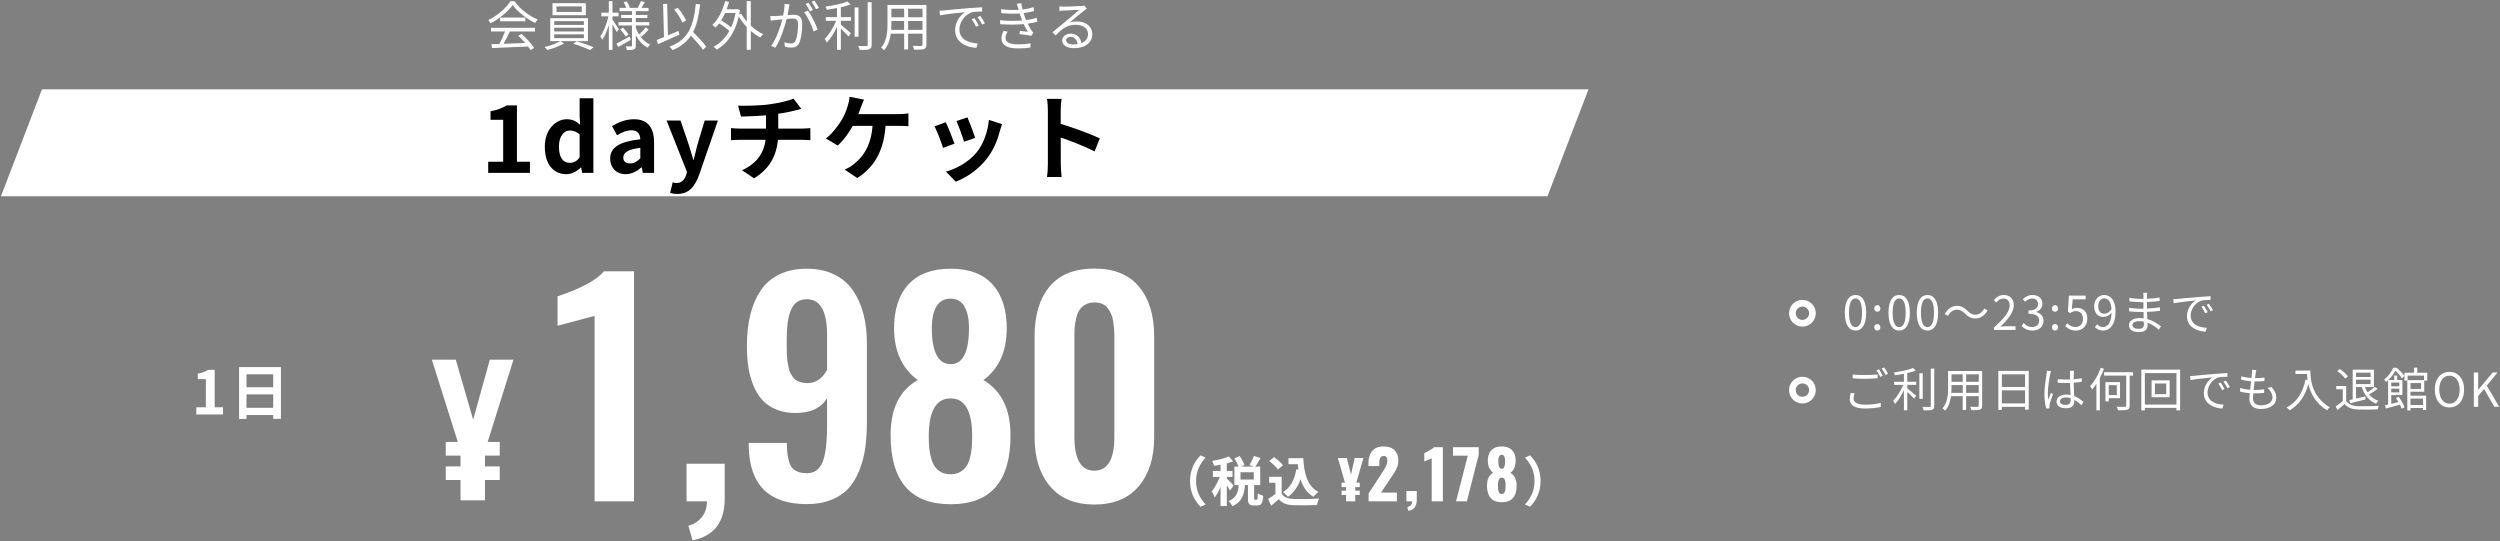 <svg width="748" height="162" viewBox="0 0 748 162" fill="none" xmlns="http://www.w3.org/2000/svg">
<rect x="0" y="0" width="748" height="162" fill="#808080" stroke="none"/>
<path d="M12.558 26.725L0.281 58.725H463.005L475.281 26.725H12.558Z" fill="white"/>
<path d="M313.522 49.062C313.522 46.906 313.522 35.314 313.522 32.962C313.522 31.954 313.438 30.582 313.242 29.574H317.61C317.498 30.582 317.358 31.786 317.358 32.962C317.358 36.042 317.386 46.99 317.386 49.062C317.386 49.846 317.498 51.806 317.638 52.954H313.242C313.438 51.862 313.522 50.154 313.522 49.062ZM316.546 36.826C320.27 37.862 326.318 40.074 329.062 41.418L327.494 45.31C324.302 43.658 319.598 41.866 316.546 40.858V36.826Z" fill="black"/>
<path d="M289.469 35.119C290.001 36.295 291.373 39.963 291.765 41.251L288.433 42.399C288.069 41.055 286.837 37.667 286.165 36.211L289.469 35.119ZM299.801 37.135C299.493 38.059 299.325 38.647 299.157 39.207C298.429 42.035 297.225 44.947 295.321 47.383C292.717 50.771 289.245 53.095 285.969 54.355L283.029 51.359C286.081 50.519 290.001 48.391 292.297 45.479C294.201 43.127 295.573 39.403 295.881 35.875L299.801 37.135ZM282.973 36.575C283.673 38.003 285.045 41.419 285.577 42.987L282.161 44.247C281.713 42.763 280.285 39.011 279.613 37.807L282.973 36.575Z" fill="black"/>
<path d="M258.501 29.799C258.193 30.527 257.829 31.479 257.577 32.095C257.101 33.495 256.233 35.567 255.505 36.995C254.385 39.207 252.481 41.895 250.633 43.547L247.105 41.419C249.121 39.935 250.913 37.415 251.977 35.651C252.733 34.363 253.265 32.879 253.601 31.815C253.909 30.891 254.133 29.827 254.189 28.959L258.501 29.799ZM254.077 34.139C256.317 34.139 266.957 34.139 268.889 34.139C269.589 34.139 270.877 34.083 271.801 33.943V37.751C270.737 37.667 269.533 37.667 268.889 37.667C266.929 37.667 256.317 37.667 253.797 37.667L254.077 34.139ZM265.025 36.155C264.829 44.415 261.889 49.875 256.485 53.263L252.705 50.743C253.713 50.323 254.693 49.763 255.337 49.203C258.529 46.767 261.021 42.903 261.133 36.155H265.025Z" fill="black"/>
<path d="M220.815 31.618C222.971 31.674 227.283 31.646 230.363 31.198C233.191 30.778 236.019 30.162 237.419 29.49L239.743 32.57C238.791 32.822 238.035 33.018 237.587 33.13C235.851 33.578 233.611 33.942 231.455 34.25C228.263 34.698 224.147 34.81 221.711 34.866L220.815 31.618ZM222.019 50.938C226.975 48.67 229.187 44.974 229.187 39.738C229.187 39.738 229.187 37.918 229.187 33.942L232.855 33.522C232.855 35.93 232.855 39.654 232.855 39.654C232.855 45.31 231.007 50.098 225.603 53.346L222.019 50.938ZM218.715 38.338C219.499 38.394 220.423 38.478 221.319 38.478C223.083 38.478 238.063 38.478 239.939 38.478C240.527 38.478 241.843 38.394 242.459 38.338V41.95C241.703 41.894 240.779 41.838 239.995 41.838C238.231 41.838 222.999 41.838 221.347 41.838C220.479 41.838 219.443 41.894 218.715 41.95V38.338Z" fill="black"/>
<path d="M202.637 58.022C201.741 58.022 201.097 57.91 200.509 57.714L201.265 54.55C201.545 54.634 201.965 54.774 202.357 54.774C203.925 54.774 204.821 53.766 205.297 52.366L205.549 51.442L199.445 36.07H203.617L206.081 43.322C206.557 44.75 206.949 46.262 207.425 47.774H207.565C207.901 46.29 208.293 44.806 208.657 43.322L210.841 36.07H214.789L209.217 52.226C207.845 55.894 206.165 58.022 202.637 58.022Z" fill="black"/>
<path d="M187.186 52.116C184.386 52.116 182.566 50.156 182.566 47.468C182.566 44.136 185.282 42.372 191.582 41.672C191.498 40.132 190.854 38.984 188.922 38.984C187.466 38.984 186.038 39.6 184.61 40.468L183.126 37.724C184.974 36.604 187.186 35.68 189.678 35.68C193.654 35.68 195.698 38.032 195.698 42.596V51.724H192.338L192.03 50.072H191.918C190.546 51.248 188.978 52.116 187.186 52.116ZM188.53 48.896C189.706 48.896 190.574 48.364 191.582 47.384V44.22C187.746 44.696 186.486 45.732 186.486 47.16C186.486 48.364 187.326 48.896 188.53 48.896Z" fill="black"/>
<path d="M169.448 52.114C165.528 52.114 163.008 49.062 163.008 43.91C163.008 38.786 166.228 35.678 169.588 35.678C171.352 35.678 172.444 36.322 173.592 37.358L173.424 34.894V29.406H177.54V51.722H174.18L173.872 50.098H173.788C172.64 51.246 171.072 52.114 169.448 52.114ZM170.484 48.726C171.604 48.726 172.528 48.278 173.424 47.13V40.242C172.5 39.374 171.492 39.038 170.512 39.038C168.748 39.038 167.236 40.718 167.236 43.854C167.236 47.13 168.44 48.726 170.484 48.726Z" fill="black"/>
<path d="M146.07 51.723V48.391H150.55V35.847H146.77V33.299C148.87 32.879 150.27 32.347 151.614 31.535H154.666V48.391H158.558V51.723H146.07Z" fill="black"/>
<path d="M318.982 12.044C318.982 12.812 319.862 13.292 321.11 13.292C321.574 13.292 322.006 13.26 322.406 13.196C322.278 11.932 321.478 11.02 320.262 11.02C319.542 11.02 318.982 11.484 318.982 12.044ZM316.934 1.932C317.302 1.98 317.75 1.996 318.07 1.996C318.902 1.996 322.71 1.868 323.558 1.788C324.038 1.756 324.262 1.708 324.422 1.66L325.158 2.588C324.87 2.796 324.55 3.004 324.262 3.244C323.462 3.852 321.286 5.708 320.038 6.748C320.774 6.492 321.542 6.412 322.262 6.412C324.918 6.412 326.822 8.012 326.822 10.172C326.822 12.748 324.71 14.412 321.318 14.412C319.142 14.412 317.814 13.468 317.814 12.14C317.814 11.036 318.79 10.06 320.278 10.06C322.278 10.06 323.35 11.372 323.542 12.892C324.822 12.396 325.542 11.468 325.542 10.156C325.542 8.588 324.038 7.404 321.958 7.404C319.286 7.404 317.862 8.54 315.83 10.604L314.918 9.66C316.246 8.572 318.294 6.86 319.222 6.076C320.118 5.34 322.118 3.66 322.934 2.94C322.086 2.972 318.886 3.116 318.038 3.164C317.686 3.18 317.318 3.212 316.982 3.26L316.934 1.932Z" fill="white"/>
<path d="M304.671 2.555C304.543 2.075 304.383 1.579 304.223 1.131L305.583 0.955C305.647 1.563 305.791 2.219 305.967 2.859C307.103 2.715 308.223 2.475 309.247 2.139L309.423 3.291C308.511 3.547 307.375 3.787 306.271 3.931C306.383 4.331 306.511 4.699 306.623 5.035C306.735 5.339 306.863 5.675 306.991 5.995C308.319 5.835 309.439 5.547 310.191 5.307L310.383 6.507C309.615 6.715 308.607 6.923 307.487 7.083C307.823 7.771 308.191 8.459 308.607 9.067C308.783 9.323 308.975 9.531 309.199 9.755L308.543 10.731C307.647 10.491 306.143 10.347 305.039 10.219L305.151 9.243C305.999 9.339 307.039 9.451 307.551 9.515C307.071 8.779 306.655 7.995 306.303 7.211C304.351 7.387 301.727 7.419 299.263 7.243L299.199 6.043C301.599 6.299 304.031 6.283 305.839 6.123C305.727 5.835 305.615 5.563 305.519 5.291C305.359 4.843 305.215 4.427 305.087 4.043C303.535 4.139 301.583 4.107 299.583 3.931L299.503 2.763C301.423 2.987 303.247 3.035 304.783 2.955C304.735 2.827 304.703 2.683 304.671 2.555ZM301.519 9.483C301.135 10.043 300.847 10.587 300.847 11.291C300.847 12.619 302.031 13.275 304.543 13.275C306.031 13.275 307.199 13.179 308.351 12.939L308.303 14.219C307.183 14.395 305.919 14.491 304.559 14.491C301.423 14.491 299.663 13.563 299.647 11.515C299.631 10.603 299.919 9.931 300.271 9.227L301.519 9.483Z" fill="white"/>
<path d="M281.102 3.196C281.71 3.18 282.222 3.148 282.526 3.116C283.566 3.004 286.59 2.7 289.534 2.46C291.278 2.316 292.782 2.22 293.854 2.172V3.452C292.942 3.452 291.534 3.468 290.718 3.708C288.446 4.444 287.054 6.876 287.054 8.78C287.054 11.9 289.966 12.892 292.574 12.988L292.11 14.316C289.15 14.204 285.774 12.62 285.774 9.052C285.774 6.556 287.294 4.524 288.766 3.644C287.054 3.836 282.974 4.22 281.246 4.588L281.102 3.196ZM291.55 5.42C291.918 5.948 292.526 6.94 292.862 7.644L292.046 8.028C291.678 7.26 291.214 6.428 290.734 5.772L291.55 5.42ZM293.294 4.748C293.678 5.276 294.318 6.252 294.686 6.956L293.854 7.356C293.47 6.572 293.006 5.788 292.51 5.116L293.294 4.748Z" fill="white"/>
<path d="M271.709 8.941H276.013V6.285H271.709V8.941ZM266.637 8.941H270.525V6.285H266.701V7.229C266.701 7.757 266.685 8.349 266.637 8.941ZM270.525 2.605H266.701V5.165H270.525V2.605ZM276.013 5.165V2.605H271.709V5.165H276.013ZM277.181 1.469V13.341C277.181 14.109 276.973 14.461 276.461 14.669C275.917 14.861 274.989 14.877 273.485 14.861C273.437 14.541 273.245 14.029 273.085 13.709C274.205 13.757 275.293 13.741 275.581 13.741C275.901 13.725 276.013 13.629 276.013 13.325V10.077H271.709V14.797H270.525V10.077H266.525C266.285 11.853 265.741 13.677 264.525 15.037C264.349 14.797 263.869 14.397 263.613 14.253C265.373 12.269 265.533 9.453 265.533 7.229V1.469H277.181Z" fill="white"/>
<path d="M251.582 2.188V5.132H254.638V6.22H251.582V7.388C252.302 7.948 254.126 9.516 254.59 9.932L253.902 10.908C253.422 10.38 252.398 9.356 251.582 8.604V14.908H250.43V8.012C249.598 9.836 248.478 11.644 247.39 12.732C247.246 12.412 246.942 11.916 246.734 11.628C248.014 10.412 249.406 8.204 250.19 6.22H247.086V5.132H250.43V2.428C249.39 2.62 248.334 2.78 247.342 2.924C247.294 2.636 247.118 2.236 246.974 1.98C249.31 1.628 252.094 1.084 253.582 0.428L254.462 1.34C253.662 1.66 252.654 1.948 251.582 2.188ZM256.862 2.236V10.988H255.71V2.236H256.862ZM259.614 0.652H260.798V13.356C260.798 14.172 260.574 14.54 260.078 14.748C259.55 14.924 258.654 14.956 257.198 14.956C257.134 14.636 256.958 14.092 256.766 13.756C257.886 13.788 258.894 13.788 259.198 13.772C259.486 13.772 259.614 13.676 259.614 13.372V0.652Z" fill="white"/>
<path d="M236.221 1.292C236.157 1.596 236.093 1.932 236.045 2.252C235.949 2.716 235.805 3.66 235.629 4.524C236.381 4.46 237.037 4.412 237.421 4.412C238.861 4.412 240.029 4.956 240.029 7.132C240.029 9.036 239.757 11.58 239.101 12.908C238.589 13.98 237.789 14.236 236.765 14.236C236.141 14.236 235.389 14.124 234.877 14.012L234.669 12.668C235.341 12.876 236.173 13.004 236.621 13.004C237.213 13.004 237.709 12.876 238.029 12.172C238.541 11.1 238.781 9.004 238.781 7.276C238.781 5.82 238.109 5.548 237.085 5.548C236.701 5.548 236.061 5.596 235.373 5.66C234.781 7.948 233.693 11.58 231.997 14.284L230.701 13.756C232.333 11.58 233.533 7.932 234.077 5.788C233.229 5.868 232.461 5.948 232.045 5.996C231.677 6.044 231.005 6.124 230.605 6.188L230.461 4.812C230.973 4.828 231.389 4.828 231.901 4.812C232.429 4.796 233.357 4.716 234.333 4.636C234.573 3.484 234.749 2.236 234.749 1.148L236.221 1.292ZM241.725 3.148C242.717 4.444 244.125 7.34 244.653 8.828L243.421 9.42C242.941 7.772 241.693 4.988 240.557 3.676L241.725 3.148ZM241.917 0.828C242.317 1.388 242.893 2.38 243.229 3.02L242.349 3.404C242.029 2.764 241.485 1.788 241.053 1.18L241.917 0.828ZM243.677 0.172C244.093 0.764 244.717 1.772 245.021 2.364L244.157 2.748C243.805 2.06 243.277 1.148 242.829 0.54L243.677 0.172Z" fill="white"/>
<path d="M220.077 3.884H216.957C216.589 4.684 216.205 5.436 215.773 6.108C216.813 6.716 217.997 7.516 218.765 8.204C219.325 6.94 219.773 5.5 220.077 3.884ZM224.637 0.348V7.692C225.773 8.764 227.069 9.644 228.333 10.22C228.061 10.444 227.693 10.908 227.485 11.228C226.525 10.732 225.549 10.044 224.637 9.244V14.908H223.421V8.076C222.509 7.1 221.677 6.028 221.037 4.94C219.869 9.98 217.469 13.164 214.429 14.86C214.221 14.588 213.773 14.156 213.485 13.98C215.389 12.988 217.021 11.436 218.221 9.276C217.485 8.572 216.269 7.676 215.165 7.004C214.829 7.452 214.477 7.868 214.109 8.236C213.917 8.028 213.405 7.644 213.133 7.468C214.893 5.836 216.221 3.196 216.957 0.332L218.125 0.572C217.917 1.324 217.677 2.076 217.405 2.78H220.413L220.637 2.716L221.405 3.004C221.341 3.468 221.245 3.916 221.165 4.348L221.789 4.108C222.221 4.908 222.781 5.692 223.421 6.444V0.348H224.637Z" fill="white"/>
<path d="M205.277 6.14L204.157 6.748C203.725 5.644 202.701 4.012 201.693 2.844L202.749 2.316C203.805 3.484 204.829 5.052 205.277 6.14ZM203.005 9.244L203.277 10.38C201.069 11.388 198.653 12.444 196.893 13.212L196.461 11.98C197.085 11.74 197.837 11.436 198.669 11.084L198.397 1.196L199.613 1.148L199.853 10.588C200.877 10.156 201.949 9.692 203.005 9.244ZM211.309 13.98L210.317 14.892C209.581 13.788 208.093 12.108 206.733 10.668C205.485 12.556 203.741 13.948 201.245 14.988C201.085 14.748 200.589 14.204 200.301 13.964C205.789 11.948 207.485 8.076 208.189 1.164L209.485 1.292C209.101 4.716 208.493 7.436 207.373 9.58C208.797 11.02 210.493 12.796 211.309 13.98Z" fill="white"/>
<path d="M185.166 8.732L184.51 9.612C184.286 9.1 183.726 8.108 183.246 7.308V14.924H182.158V7.452C181.63 9.196 180.942 10.876 180.206 11.916C180.078 11.612 179.79 11.164 179.598 10.892C180.59 9.564 181.566 7.068 182.03 4.892H179.918V3.788H182.158V0.332H183.246V3.788H185.07V4.892H183.246V5.9C183.694 6.492 184.894 8.3 185.166 8.732ZM188.398 10.94L188.718 11.916C187.438 12.668 186.078 13.452 184.99 14.06L184.43 13.068C185.438 12.556 186.942 11.74 188.398 10.94ZM185.582 8.796L186.398 8.268C187.022 8.892 187.726 9.756 188.046 10.332L187.182 10.94C186.878 10.348 186.19 9.452 185.582 8.796ZM191.902 11.02L191.39 10.636C192.19 11.836 193.262 12.78 194.558 13.308C194.318 13.532 193.966 13.964 193.79 14.268C192.286 13.516 191.102 12.172 190.238 10.524V13.612C190.238 14.252 190.11 14.572 189.694 14.764C189.278 14.956 188.558 14.972 187.566 14.972C187.518 14.668 187.39 14.172 187.23 13.884C187.934 13.9 188.622 13.9 188.83 13.884C189.038 13.884 189.086 13.82 189.086 13.612V7.628H185.054V6.62H189.086V5.388H185.854V4.46H189.086V3.324H185.39V2.348H187.39C187.214 1.852 186.878 1.212 186.59 0.7L187.518 0.396C187.902 0.956 188.318 1.74 188.478 2.236L188.19 2.348H190.974L190.83 2.3C191.15 1.756 191.55 0.892 191.758 0.316L192.926 0.652C192.59 1.244 192.238 1.868 191.934 2.348H194.046V3.324H190.238V4.46H193.694V5.388H190.238V6.62H194.27V7.628H190.238V8.268C190.478 9.02 190.814 9.708 191.198 10.348C191.838 9.772 192.686 8.86 193.166 8.204L194.078 8.844C193.422 9.628 192.558 10.444 191.902 11.02Z" fill="white"/>
<path d="M174.062 3.579V1.915H166.494V3.579H174.062ZM175.294 0.955V4.539H165.31V0.955H175.294ZM165.822 10.267V11.419H174.702V10.267H165.822ZM165.822 8.299V9.419H174.702V8.299H165.822ZM165.822 6.331V7.451H174.702V6.331H165.822ZM175.918 12.299H167.694L168.766 12.987C167.486 13.771 165.422 14.539 163.79 14.955C163.582 14.715 163.198 14.315 162.91 14.075C164.574 13.691 166.638 12.955 167.63 12.299H164.638V5.451H175.918V12.299ZM171.534 13.099L172.558 12.331C174.206 12.811 176.334 13.595 177.582 14.107L176.558 14.971C175.358 14.411 173.214 13.595 171.534 13.099Z" fill="white"/>
<path d="M146.91 9.419V8.315H160.062V9.419H152.558C151.998 10.603 151.31 11.979 150.67 13.099C152.654 13.035 154.91 12.955 157.15 12.859C156.494 12.107 155.742 11.323 155.038 10.699L156.046 10.155C157.518 11.419 159.07 13.147 159.806 14.331L158.734 14.987C158.542 14.667 158.302 14.299 157.998 13.915C154.078 14.107 149.934 14.283 147.198 14.379L147.038 13.211C147.726 13.195 148.526 13.179 149.39 13.147C149.998 12.043 150.686 10.587 151.118 9.419H146.91ZM149.63 5.275H157.198V6.363H149.63V5.275ZM152.702 0.363H153.918C155.598 2.715 158.382 4.795 160.894 5.835C160.622 6.123 160.334 6.539 160.126 6.891C157.662 5.691 154.862 3.563 153.374 1.499C152.078 3.419 149.486 5.611 146.766 6.955C146.638 6.683 146.334 6.251 146.078 6.011C148.814 4.699 151.47 2.395 152.702 0.363Z" fill="white"/>
<path d="M340.72 145.475C337.649 149.127 333.222 150.954 327.439 150.954C321.656 150.954 317.229 149.127 314.158 145.475C311.086 141.823 309.551 136.953 309.551 130.866V100.609C309.551 94.329 311.031 89.389 313.992 85.793C316.98 82.168 321.462 80.356 327.439 80.356C333.36 80.356 337.815 82.168 340.803 85.793C343.819 89.417 345.327 94.356 345.327 100.609V130.866C345.327 136.953 343.792 141.823 340.72 145.475ZM321.462 130.7C321.462 137.451 323.455 140.827 327.439 140.827C331.423 140.827 333.416 137.451 333.416 130.7V100.817C333.416 99.931 333.388 99.129 333.333 98.41C333.277 97.663 333.18 96.874 333.042 96.044C332.931 95.214 332.724 94.495 332.419 93.886C332.143 93.249 331.797 92.668 331.382 92.143C330.967 91.589 330.413 91.174 329.722 90.897C329.058 90.621 328.297 90.482 327.439 90.482C326.415 90.482 325.516 90.704 324.741 91.147C323.994 91.561 323.413 92.087 322.998 92.724C322.583 93.36 322.251 94.176 322.002 95.172C321.781 96.141 321.628 97.054 321.545 97.912C321.49 98.742 321.462 99.71 321.462 100.817V130.7Z" fill="white"/>
<path d="M284.444 108.951C288.097 108.951 289.923 105.326 289.923 98.077C289.923 95.476 289.48 93.373 288.595 91.769C287.709 90.164 286.326 89.361 284.444 89.361C282.48 89.361 281.041 90.164 280.128 91.769C279.242 93.346 278.8 95.435 278.8 98.036C278.8 105.313 280.681 108.951 284.444 108.951ZM281.539 141.241C282.369 141.684 283.337 141.905 284.444 141.905C285.551 141.905 286.506 141.67 287.308 141.2C288.11 140.729 288.733 140.148 289.176 139.457C289.646 138.765 290.006 137.893 290.255 136.842C290.531 135.763 290.697 134.753 290.753 133.812C290.836 132.871 290.877 131.792 290.877 130.575C290.877 122.993 288.733 119.203 284.444 119.203C280.072 119.203 277.887 122.993 277.887 130.575C277.887 131.792 277.928 132.885 278.011 133.854C278.094 134.822 278.274 135.832 278.551 136.883C278.827 137.935 279.187 138.806 279.63 139.498C280.1 140.19 280.737 140.771 281.539 141.241ZM284.444 150.87C272.408 150.87 266.418 143.911 266.473 129.994C266.501 122.191 269.198 116.768 274.566 113.724C269.946 110.238 267.594 105.188 267.511 98.575C267.455 92.82 268.866 88.351 271.744 85.169C274.622 81.987 278.855 80.397 284.444 80.397C290.033 80.397 294.239 82.001 297.061 85.211C299.884 88.393 301.267 92.848 301.212 98.575C301.129 105.299 298.805 110.348 294.239 113.724C299.607 116.906 302.305 122.329 302.332 129.994C302.471 143.911 296.508 150.87 284.444 150.87Z" fill="white"/>
<path d="M241.485 114.637C244.059 114.637 246.051 113.309 247.462 110.653V100.277C247.462 93.111 245.442 89.527 241.402 89.527C240.213 89.527 239.203 89.832 238.373 90.44C237.57 91.049 236.948 91.935 236.505 93.097C236.09 94.231 235.799 95.476 235.633 96.832C235.467 98.16 235.384 99.724 235.384 101.522C235.384 102.546 235.384 103.32 235.384 103.846C235.384 104.344 235.398 105.05 235.426 105.963C235.481 106.876 235.536 107.568 235.592 108.038C235.675 108.508 235.785 109.103 235.924 109.823C236.062 110.542 236.228 111.096 236.422 111.483C236.616 111.87 236.865 112.299 237.169 112.77C237.501 113.24 237.861 113.586 238.248 113.807C238.663 114.028 239.133 114.222 239.659 114.388C240.213 114.554 240.821 114.637 241.485 114.637ZM241.361 150.829C229.961 150.829 224.178 145.004 224.012 133.355V132.525H235.426C235.426 135.652 235.827 137.949 236.629 139.415C237.459 140.854 239.064 141.573 241.444 141.573C243.657 141.573 245.207 140.48 246.092 138.294C247.005 136.081 247.462 132.401 247.462 127.254V119.12C245.746 122.025 242.689 123.505 238.29 123.561C236.104 123.588 234.153 123.27 232.438 122.606C230.722 121.914 229.311 120.987 228.204 119.825C227.097 118.635 226.184 117.183 225.465 115.467C224.745 113.724 224.234 111.884 223.929 109.947C223.625 107.983 223.473 105.838 223.473 103.514C223.473 100.083 223.805 96.998 224.469 94.259C225.133 91.519 226.157 89.099 227.54 86.996C228.924 84.893 230.777 83.274 233.102 82.14C235.453 80.978 238.22 80.397 241.402 80.397C244.501 80.397 247.213 80.964 249.537 82.098C251.889 83.233 253.771 84.824 255.182 86.871C256.593 88.919 257.644 91.27 258.336 93.927C259.028 96.583 259.374 99.544 259.374 102.809V126.341C259.374 129.191 259.208 131.778 258.875 134.103C258.543 136.427 257.949 138.654 257.091 140.785C256.261 142.888 255.182 144.672 253.854 146.139C252.525 147.577 250.796 148.726 248.666 149.583C246.563 150.414 244.128 150.829 241.361 150.829Z" fill="white"/>
<path d="M207.203 161.662L205.958 157.304C207.59 156.889 208.918 156.045 209.942 154.772C210.993 153.527 211.519 151.936 211.519 150H205.418V138.752H216.832V149.211C216.832 156.239 213.622 160.389 207.203 161.662Z" fill="white"/>
<path d="M177.902 149.999V94.508L166.82 97.455V88.656C173.876 86.304 178.497 83.814 180.683 81.186H189.689V149.999H177.902Z" fill="white"/>
<path d="M137.789 149.703V143.609H133.371V139.547H137.789V136.322H133.371V132.234H136.977L129.207 107.605H136.367L141.572 125.582L146.549 107.605H153.633L145.914 132.234H149.52V136.322H145.102V139.547H149.52V143.609H145.102V149.703H137.789Z" fill="white"/>
<path d="M460.938 143.918C460.938 147.342 459.514 149.902 457.786 151.614L456.266 150.926C457.882 149.214 459.13 146.99 459.13 143.918C459.13 140.862 457.882 138.638 456.266 136.926L457.786 136.238C459.514 137.95 460.938 140.51 460.938 143.918Z" fill="white"/>
<path d="M449.331 150.258C448.237 150.258 447.364 150.045 446.711 149.618C446.057 149.178 445.591 148.578 445.311 147.818C445.031 147.045 444.891 146.165 444.891 145.178C444.904 144.778 444.944 144.391 445.011 144.018C445.091 143.631 445.204 143.278 445.351 142.958C445.511 142.625 445.704 142.338 445.931 142.098C446.171 141.845 446.451 141.638 446.771 141.478C446.357 141.171 445.991 140.731 445.671 140.158C445.351 139.571 445.177 138.831 445.151 137.938C445.137 137.031 445.284 136.251 445.591 135.598C445.911 134.945 446.384 134.445 447.011 134.098C447.637 133.751 448.411 133.578 449.331 133.578C450.264 133.578 451.037 133.758 451.651 134.118C452.277 134.465 452.744 134.965 453.051 135.618C453.357 136.258 453.497 137.031 453.471 137.938C453.457 138.845 453.297 139.591 452.991 140.178C452.684 140.751 452.317 141.185 451.891 141.478C452.211 141.638 452.484 141.845 452.711 142.098C452.951 142.338 453.144 142.625 453.291 142.958C453.451 143.278 453.571 143.631 453.651 144.018C453.731 144.391 453.771 144.778 453.771 145.178C453.797 146.165 453.664 147.045 453.371 147.818C453.091 148.578 452.624 149.178 451.971 149.618C451.317 150.045 450.437 150.258 449.331 150.258ZM449.331 147.798C449.691 147.798 449.951 147.665 450.111 147.398C450.271 147.131 450.371 146.818 450.411 146.458C450.451 146.085 450.471 145.745 450.471 145.438C450.484 145.025 450.464 144.625 450.411 144.238C450.371 143.851 450.271 143.538 450.111 143.298C449.951 143.045 449.691 142.918 449.331 142.918C448.984 142.918 448.731 143.045 448.571 143.298C448.411 143.538 448.304 143.851 448.251 144.238C448.211 144.611 448.191 145.011 448.191 145.438C448.191 145.745 448.211 146.085 448.251 146.458C448.291 146.831 448.391 147.151 448.551 147.418C448.724 147.671 448.984 147.798 449.331 147.798ZM449.331 140.278C449.557 140.278 449.744 140.191 449.891 140.018C450.037 139.831 450.144 139.558 450.211 139.198C450.291 138.838 450.331 138.391 450.331 137.858C450.331 137.311 450.244 136.878 450.071 136.558C449.911 136.238 449.664 136.078 449.331 136.078C448.997 136.078 448.737 136.238 448.551 136.558C448.377 136.878 448.291 137.305 448.291 137.838C448.291 138.371 448.324 138.825 448.391 139.198C448.471 139.558 448.591 139.831 448.751 140.018C448.911 140.191 449.104 140.278 449.331 140.278Z" fill="white"/>
<path d="M435.642 149.999L439.162 136.339H434.742V133.799H442.422V136.099L438.902 149.999H435.642Z" fill="white"/>
<path d="M428.365 149.999V137.099C428.218 137.179 428.051 137.259 427.865 137.339C427.678 137.419 427.478 137.505 427.265 137.599C427.065 137.679 426.865 137.759 426.665 137.839C426.478 137.919 426.305 137.999 426.145 138.079V135.599C426.291 135.519 426.498 135.412 426.765 135.279C427.031 135.132 427.318 134.972 427.625 134.799C427.931 134.625 428.218 134.452 428.485 134.279C428.751 134.092 428.951 133.932 429.085 133.799H431.705V149.999H428.365Z" fill="white"/>
<path d="M421.301 152.798L421.101 151.738C421.447 151.645 421.767 151.471 422.061 151.218C422.367 150.978 422.521 150.571 422.521 149.998H420.801V146.918H423.901V149.578C423.887 150.565 423.667 151.331 423.241 151.878C422.814 152.425 422.167 152.731 421.301 152.798Z" fill="white"/>
<path d="M409.485 149.998V147.638L413.365 141.678C413.659 141.238 413.932 140.811 414.185 140.398C414.452 139.985 414.665 139.565 414.825 139.138C414.999 138.711 415.085 138.265 415.085 137.798C415.085 137.331 414.992 136.985 414.805 136.758C414.619 136.531 414.365 136.418 414.045 136.418C413.685 136.418 413.405 136.518 413.205 136.718C413.005 136.918 412.865 137.185 412.785 137.518C412.719 137.851 412.685 138.225 412.685 138.638V139.438H409.445V138.578C409.445 137.618 409.599 136.765 409.905 136.018C410.212 135.258 410.699 134.665 411.365 134.238C412.032 133.798 412.905 133.578 413.985 133.578C415.439 133.578 416.532 133.958 417.265 134.718C418.012 135.465 418.385 136.511 418.385 137.858C418.385 138.511 418.279 139.118 418.065 139.678C417.865 140.238 417.592 140.785 417.245 141.318C416.912 141.838 416.552 142.385 416.165 142.958L413.205 147.378H417.945V149.998H409.485Z" fill="white"/>
<path d="M402.753 149.999V148.079H401.409V146.799H402.753V145.743H401.409V144.415H402.417L400.289 137.039H402.977L404.225 142.015L405.313 137.039H407.921L405.825 144.415H406.833V145.743H405.489V146.799H406.833V148.079H405.489V149.999H402.753Z" fill="white"/>
<path d="M385.51 137.085H388.886V138.893H385.51V137.085ZM387.926 137.085H389.942C390.182 141.645 391.142 145.501 394.486 147.197C394.038 147.501 393.334 148.205 392.982 148.653C389.574 146.621 388.518 142.589 388.23 137.933H387.926V137.085ZM387.862 140.413L389.846 140.701C389.142 144.301 387.718 147.021 385.35 148.669C385.062 148.301 384.31 147.549 383.878 147.229C386.118 145.885 387.35 143.501 387.862 140.413ZM383.478 142.653V148.541H381.606V144.429H379.734V142.653H383.478ZM383.478 147.709C384.118 148.765 385.334 149.229 386.998 149.293C388.87 149.373 392.502 149.325 394.662 149.149C394.454 149.597 394.134 150.525 394.054 151.101C392.118 151.197 388.886 151.229 386.966 151.149C384.998 151.069 383.67 150.605 382.63 149.357C381.926 149.981 381.206 150.589 380.342 151.293L379.398 149.293C380.118 148.845 380.982 148.285 381.718 147.709H383.478ZM379.766 137.933L381.19 136.781C382.15 137.453 383.318 138.461 383.878 139.213L382.342 140.477C381.862 139.725 380.71 138.653 379.766 137.933Z" fill="white"/>
<path d="M369.303 137.134L370.903 136.446C371.495 137.278 372.119 138.382 372.359 139.15L370.663 139.918C370.471 139.166 369.879 137.998 369.303 137.134ZM375.175 136.398L377.143 137.054C376.583 138.046 375.975 139.07 375.479 139.758L373.847 139.15C374.327 138.398 374.887 137.262 375.175 136.398ZM370.647 144.766H372.535C372.327 147.694 371.751 150.094 368.727 151.47C368.519 150.99 367.991 150.302 367.591 149.95C370.135 148.894 370.487 147.022 370.647 144.766ZM373.383 144.542H375.239V148.974C375.239 149.454 375.271 149.518 375.463 149.518C375.559 149.518 375.895 149.518 375.991 149.518C376.231 149.518 376.295 149.262 376.327 147.598C376.679 147.886 377.463 148.206 377.959 148.334C377.799 150.606 377.335 151.23 376.199 151.23C375.927 151.23 375.399 151.23 375.127 151.23C373.687 151.23 373.383 150.67 373.383 148.99V144.542ZM371.159 141.294V143.47H375.127V141.294H371.159ZM369.335 139.614H377.047V145.134H369.335V139.614ZM365.191 137.902H367.063V151.422H365.191V137.902ZM362.887 140.91H368.759V142.702H362.887V140.91ZM365.303 141.63L366.423 142.126C365.815 144.414 364.679 147.262 363.447 148.846C363.271 148.286 362.855 147.486 362.551 147.006C363.671 145.726 364.791 143.406 365.303 141.63ZM367.687 136.574L368.967 138.062C367.335 138.686 365.111 139.118 363.239 139.358C363.159 138.942 362.919 138.302 362.695 137.902C364.471 137.598 366.455 137.134 367.687 136.574ZM367.015 143.134C367.415 143.47 368.807 144.91 369.111 145.278L368.023 146.782C367.639 146.014 366.679 144.558 366.183 143.886L367.015 143.134Z" fill="white"/>
<path d="M356.055 143.918C356.055 140.51 357.479 137.95 359.207 136.238L360.727 136.926C359.111 138.638 357.863 140.862 357.863 143.918C357.863 146.99 359.111 149.214 360.727 150.926L359.207 151.614C357.479 149.902 356.055 147.342 356.055 143.918Z" fill="white"/>
<path d="M73.753 122.02H81.745V117.988H73.753V122.02ZM81.745 111.994H73.753V115.864H81.745V111.994ZM71.539 109.834H84.049V125.314H81.745V124.18H73.753V125.35H71.539V109.834Z" fill="white"/>
<path d="M58.727 124V121.858H61.589V113.434H59.177V111.796C60.509 111.544 61.427 111.202 62.273 110.662H64.235V121.858H66.737V124H58.727Z" fill="white"/>
<path d="M650.242 89.511C650.774 89.497 651.222 89.469 651.488 89.441C652.398 89.343 655.044 89.077 657.62 88.867C659.146 88.741 660.462 88.657 661.4 88.615V89.735C660.602 89.735 659.37 89.749 658.656 89.959C656.668 90.603 655.45 92.731 655.45 94.397C655.45 97.127 657.998 97.995 660.28 98.079L659.874 99.241C657.284 99.143 654.33 97.757 654.33 94.635C654.33 92.451 655.66 90.673 656.948 89.903C655.45 90.071 651.88 90.407 650.368 90.729L650.242 89.511ZM659.384 91.457C659.706 91.919 660.238 92.787 660.532 93.403L659.818 93.739C659.496 93.067 659.09 92.339 658.67 91.765L659.384 91.457ZM660.91 90.869C661.246 91.331 661.806 92.185 662.128 92.801L661.4 93.151C661.064 92.465 660.658 91.779 660.224 91.191L660.91 90.869Z" fill="white"/>
<path d="M638.02 97.253C638.02 97.897 638.58 98.387 639.966 98.387C640.764 98.387 641.45 98.135 641.45 97.169C641.45 96.931 641.436 96.595 641.436 96.231C641.002 96.133 640.54 96.091 640.078 96.091C638.748 96.091 638.02 96.609 638.02 97.253ZM642.458 87.607C642.416 87.859 642.388 88.139 642.374 88.545C642.374 88.727 642.36 89.035 642.36 89.399C643.62 89.343 644.894 89.217 646.154 89.021L646.14 90.043C645.034 90.169 643.704 90.295 642.36 90.365C642.36 90.981 642.36 91.639 642.36 92.157C642.36 92.213 642.36 92.269 642.36 92.325C643.718 92.269 644.992 92.143 646.266 91.947L646.252 92.997C644.936 93.165 643.704 93.277 642.374 93.319C642.402 94.047 642.444 94.803 642.472 95.475C644.334 95.979 645.762 97.001 646.56 97.659L645.916 98.653C645.09 97.897 643.928 97.043 642.528 96.539C642.542 96.889 642.556 97.183 642.556 97.407C642.556 98.373 641.912 99.367 640.092 99.367C638.076 99.367 636.984 98.653 636.984 97.309C636.984 96.035 638.202 95.167 640.218 95.167C640.624 95.167 641.016 95.195 641.394 95.251C641.38 94.621 641.352 93.949 641.338 93.347C641.072 93.347 640.806 93.347 640.54 93.347C639.588 93.347 638.048 93.263 637.04 93.151L637.026 92.101C638.034 92.269 639.63 92.367 640.554 92.367C640.806 92.367 641.058 92.367 641.31 92.367C641.31 92.297 641.31 92.227 641.31 92.157C641.31 91.597 641.31 90.981 641.31 90.407C641.114 90.407 640.904 90.407 640.694 90.407C639.714 90.407 637.992 90.267 637.11 90.169L637.096 89.133C638.006 89.301 639.742 89.441 640.68 89.441C640.89 89.441 641.1 89.441 641.324 89.441C641.324 89.077 641.324 88.741 641.324 88.447C641.324 88.209 641.296 87.803 641.268 87.607H642.458Z" fill="white"/>
<path d="M627.79 91.598C627.79 92.984 628.406 93.88 629.624 93.88C630.324 93.88 631.108 93.474 631.766 92.508C631.626 90.394 630.842 89.274 629.526 89.274C628.546 89.274 627.79 90.198 627.79 91.598ZM629.246 98.906C628.14 98.906 627.356 98.458 626.782 97.856L627.496 97.058C627.916 97.548 628.546 97.842 629.204 97.842C630.534 97.842 631.682 96.75 631.78 93.572C631.15 94.342 630.268 94.832 629.414 94.832C627.706 94.832 626.586 93.726 626.586 91.598C626.586 89.61 627.93 88.266 629.526 88.266C631.5 88.266 632.97 89.89 632.97 93.152C632.97 97.31 631.178 98.906 629.246 98.906Z" fill="white"/>
<path d="M621.157 98.905C619.561 98.905 618.581 98.233 617.895 97.547L618.525 96.707C619.113 97.295 619.855 97.841 621.045 97.841C622.249 97.841 623.229 96.917 623.229 95.419C623.229 93.949 622.389 93.081 621.101 93.081C620.415 93.081 619.981 93.291 619.393 93.683L618.707 93.263L619.029 88.447H624.027V89.553H620.149L619.897 92.521C620.359 92.269 620.807 92.115 621.423 92.115C623.131 92.115 624.517 93.123 624.517 95.377C624.517 97.631 622.893 98.905 621.157 98.905Z" fill="white"/>
<path d="M614.854 93.263C614.35 93.263 613.93 92.857 613.93 92.297C613.93 91.709 614.35 91.303 614.854 91.303C615.358 91.303 615.778 91.709 615.778 92.297C615.778 92.857 615.358 93.263 614.854 93.263ZM614.854 98.905C614.35 98.905 613.93 98.513 613.93 97.939C613.93 97.351 614.35 96.945 614.854 96.945C615.358 96.945 615.778 97.351 615.778 97.939C615.778 98.513 615.358 98.905 614.854 98.905Z" fill="white"/>
<path d="M608.138 98.906C606.528 98.906 605.52 98.234 604.848 97.506L605.492 96.666C606.094 97.296 606.878 97.842 608.04 97.842C609.258 97.842 610.126 97.114 610.126 95.924C610.126 94.706 609.3 93.88 606.934 93.88V92.9C609.048 92.9 609.776 92.046 609.776 90.94C609.776 89.96 609.104 89.316 608.04 89.316C607.214 89.316 606.486 89.722 605.912 90.31L605.226 89.498C605.996 88.784 606.906 88.266 608.096 88.266C609.818 88.266 611.078 89.218 611.078 90.842C611.078 92.088 610.336 92.914 609.258 93.32V93.376C610.462 93.656 611.428 94.58 611.428 95.98C611.428 97.814 609.958 98.906 608.138 98.906Z" fill="white"/>
<path d="M596.591 98.724V97.968C599.811 95.154 601.295 93.11 601.295 91.346C601.295 90.17 600.679 89.316 599.405 89.316C598.565 89.316 597.837 89.834 597.277 90.506L596.535 89.778C597.375 88.868 598.257 88.266 599.559 88.266C601.393 88.266 602.541 89.47 602.541 91.304C602.541 93.348 600.931 95.434 598.523 97.716C599.055 97.674 599.685 97.618 600.203 97.618H603.045V98.724H596.591Z" fill="white"/>
<path d="M587.883 93.796C587.127 93.082 586.525 92.648 585.503 92.648C584.397 92.648 583.431 93.39 582.857 94.496L581.863 93.964C582.745 92.368 584.033 91.514 585.517 91.514C586.791 91.514 587.687 92.032 588.667 93.012C589.423 93.726 590.039 94.16 591.047 94.16C592.153 94.16 593.119 93.418 593.693 92.312L594.687 92.844C593.805 94.44 592.517 95.294 591.033 95.294C589.759 95.294 588.863 94.776 587.883 93.796Z" fill="white"/>
<path d="M576.702 98.906C574.742 98.906 573.496 97.128 573.496 93.558C573.496 89.988 574.742 88.266 576.702 88.266C578.648 88.266 579.894 90.002 579.894 93.558C579.894 97.128 578.648 98.906 576.702 98.906ZM576.702 97.884C577.864 97.884 578.648 96.582 578.648 93.558C578.648 90.562 577.864 89.288 576.702 89.288C575.526 89.288 574.742 90.562 574.742 93.558C574.742 96.582 575.526 97.884 576.702 97.884Z" fill="white"/>
<path d="M568.237 98.906C566.277 98.906 565.031 97.128 565.031 93.558C565.031 89.988 566.277 88.266 568.237 88.266C570.183 88.266 571.429 90.002 571.429 93.558C571.429 97.128 570.183 98.906 568.237 98.906ZM568.237 97.884C569.399 97.884 570.183 96.582 570.183 93.558C570.183 90.562 569.399 89.288 568.237 89.288C567.061 89.288 566.277 90.562 566.277 93.558C566.277 96.582 567.061 97.884 568.237 97.884Z" fill="white"/>
<path d="M561.694 93.263C561.19 93.263 560.77 92.857 560.77 92.297C560.77 91.709 561.19 91.303 561.694 91.303C562.198 91.303 562.618 91.709 562.618 92.297C562.618 92.857 562.198 93.263 561.694 93.263ZM561.694 98.905C561.19 98.905 560.77 98.513 560.77 97.939C560.77 97.351 561.19 96.945 561.694 96.945C562.198 96.945 562.618 97.351 562.618 97.939C562.618 98.513 562.198 98.905 561.694 98.905Z" fill="white"/>
<path d="M555.175 98.906C553.215 98.906 551.969 97.128 551.969 93.558C551.969 89.988 553.215 88.266 555.175 88.266C557.121 88.266 558.367 90.002 558.367 93.558C558.367 97.128 557.121 98.906 555.175 98.906ZM555.175 97.884C556.337 97.884 557.121 96.582 557.121 93.558C557.121 90.562 556.337 89.288 555.175 89.288C553.999 89.288 553.215 90.562 553.215 93.558C553.215 96.582 553.999 97.884 555.175 97.884Z" fill="white"/>
<path d="M740.172 121.723V111.447H741.474V116.613H741.516L745.8 111.447H747.256L744.05 115.367L747.76 121.723H746.318L743.238 116.375L741.474 118.475V121.723H740.172Z" fill="white"/>
<path d="M732.878 121.906C730.302 121.906 728.496 119.848 728.496 116.558C728.496 113.268 730.302 111.266 732.878 111.266C735.454 111.266 737.26 113.268 737.26 116.558C737.26 119.848 735.454 121.906 732.878 121.906ZM732.878 120.772C734.712 120.772 735.93 119.12 735.93 116.558C735.93 113.982 734.712 112.4 732.878 112.4C731.03 112.4 729.826 113.982 729.826 116.558C729.826 119.12 731.03 120.772 732.878 120.772Z" fill="white"/>
<path d="M717.871 114.458H715.463V115.564H717.871V114.458ZM715.463 117.412H717.871V116.292H715.463V117.412ZM716.863 119.092L717.675 118.714C718.417 119.694 719.159 120.996 719.439 121.864L718.557 122.284C718.445 121.934 718.277 121.514 718.053 121.066C716.583 121.486 715.057 121.92 713.895 122.228L713.573 121.276L714.525 121.052V113.758C714.343 113.926 714.147 114.094 713.951 114.262C713.811 114.052 713.503 113.73 713.293 113.604C714.637 112.554 715.561 111.126 716.079 110.02H717.073C717.927 110.734 718.907 111.742 719.369 112.456L718.683 113.226C718.277 112.582 717.479 111.588 716.709 110.902C716.233 111.756 715.547 112.764 714.595 113.688H716.345V112.358H717.241V113.688H718.795V118.21H715.463V120.828C716.149 120.66 716.891 120.478 717.633 120.282C717.395 119.862 717.129 119.456 716.863 119.092ZM724.955 119.26H721.217V121.178H724.955V119.26ZM725.263 112.386H720.349V113.744H725.263V112.386ZM724.381 116.362V114.612H721.217V116.362H724.381ZM725.333 117.216H721.217V118.392H725.907V122.676H724.955V122.074H721.217V122.788H720.265V113.87H719.411V111.518H722.253V110.006H723.247V111.518H726.243V113.87H725.333V117.216Z" fill="white"/>
<path d="M709.272 111.504H704.932V112.792H709.272V111.504ZM704.932 114.92H709.272V113.59H704.932V114.92ZM703.14 120.674L702.958 119.708C703.252 119.652 703.574 119.582 703.924 119.498V110.608H710.28V115.816H707.592C707.788 116.376 708.054 116.908 708.362 117.398C709.118 116.908 710.014 116.236 710.56 115.746L711.386 116.348C710.588 116.936 709.636 117.58 708.824 118.028C709.552 118.896 710.476 119.54 711.596 119.904C711.372 120.1 711.078 120.506 710.938 120.786C708.796 119.946 707.396 118.168 706.654 115.816H704.932V119.26C705.8 119.064 706.752 118.84 707.69 118.602L707.774 119.512C706.136 119.932 704.428 120.366 703.14 120.674ZM702.496 112.596L701.684 113.268C701.236 112.596 700.2 111.672 699.304 111.042L700.06 110.426C700.97 111.014 702.02 111.924 702.496 112.596ZM701.978 115.494V119.96C702.636 120.982 703.854 121.458 705.464 121.528C706.99 121.584 710.098 121.542 711.736 121.43C711.624 121.682 711.442 122.172 711.4 122.494C709.874 122.55 707.004 122.578 705.464 122.522C703.644 122.452 702.398 121.948 701.502 120.87C700.83 121.458 700.13 122.06 699.388 122.662L698.828 121.612C699.472 121.192 700.256 120.604 700.956 120.016V116.474H699.01V115.494H701.978Z" fill="white"/>
<path d="M686.805 110.859H691.257C691.257 113.337 691.579 118.615 697.067 121.877C696.829 122.045 696.409 122.493 696.227 122.745C692.783 120.659 691.299 117.593 690.669 114.947C689.633 118.573 687.869 121.121 685.083 122.759C684.887 122.549 684.425 122.115 684.145 121.933C687.239 120.323 688.961 117.509 689.815 113.589L690.431 113.687C690.333 113.043 690.277 112.427 690.249 111.895H686.805V110.859Z" fill="white"/>
<path d="M675.085 110.721C674.987 111.099 674.945 111.393 674.903 111.701C674.861 112.065 674.791 112.555 674.707 113.143C675.785 113.143 676.737 113.087 677.549 112.961L677.521 114.011C676.625 114.095 675.813 114.137 674.679 114.137C674.651 114.137 674.609 114.137 674.581 114.137C674.483 114.963 674.371 115.845 674.273 116.671C674.371 116.671 674.455 116.671 674.539 116.671C675.491 116.671 676.471 116.629 677.451 116.489L677.423 117.553C676.499 117.651 675.631 117.693 674.679 117.693C674.511 117.693 674.343 117.693 674.175 117.693C674.119 118.253 674.091 118.743 674.091 119.079C674.091 120.437 674.847 121.277 676.443 121.277C678.571 121.277 679.929 120.339 679.929 118.897C679.929 117.959 679.425 116.909 678.403 116.041L679.635 115.789C680.601 116.853 681.063 117.819 681.063 119.023C681.063 121.109 679.215 122.369 676.443 122.369C674.539 122.369 673.013 121.543 673.013 119.247C673.013 118.855 673.055 118.295 673.125 117.637C672.075 117.553 671.053 117.399 670.199 117.133L670.255 116.055C671.179 116.377 672.243 116.545 673.237 116.629C673.321 115.803 673.433 114.921 673.545 114.095C672.523 114.011 671.417 113.829 670.535 113.605L670.591 112.583C671.473 112.863 672.621 113.031 673.657 113.101C673.727 112.541 673.783 112.037 673.811 111.631C673.853 111.155 673.853 110.903 673.825 110.637L675.085 110.721Z" fill="white"/>
<path d="M655.289 112.511C655.821 112.497 656.269 112.469 656.535 112.441C657.445 112.343 660.091 112.077 662.667 111.867C664.193 111.741 665.509 111.657 666.447 111.615V112.735C665.649 112.735 664.417 112.749 663.703 112.959C661.715 113.603 660.497 115.731 660.497 117.397C660.497 120.127 663.045 120.995 665.327 121.079L664.921 122.241C662.331 122.143 659.377 120.757 659.377 117.635C659.377 115.451 660.707 113.673 661.995 112.903C660.497 113.071 656.927 113.407 655.415 113.729L655.289 112.511ZM664.431 114.457C664.753 114.919 665.285 115.787 665.579 116.403L664.865 116.739C664.543 116.067 664.137 115.339 663.717 114.765L664.431 114.457ZM665.957 113.869C666.293 114.331 666.853 115.185 667.175 115.801L666.447 116.151C666.111 115.465 665.705 114.779 665.271 114.191L665.957 113.869Z" fill="white"/>
<path d="M648.135 117.93V114.738H644.747V117.93H648.135ZM643.753 113.8H649.158V118.854H643.753V113.8ZM641.737 121.052H651.188V111.63H641.737V121.052ZM640.688 110.594H652.293V122.788H651.188V122.032H641.737V122.788H640.688V110.594Z" fill="white"/>
<path d="M628.549 110.02L629.515 110.328C629.165 111.266 628.745 112.232 628.269 113.142V122.774H627.247V114.85C626.841 115.494 626.393 116.054 625.945 116.544C625.847 116.306 625.539 115.76 625.371 115.536C626.645 114.178 627.835 112.106 628.549 110.02ZM633.351 115.256H630.943V118.21H633.351V115.256ZM634.317 119.134H630.943V120.1H629.949V114.332H634.317V119.134ZM638.209 111.364V112.372H637.187V121.36C637.187 122.102 636.991 122.41 636.501 122.578C635.983 122.746 635.059 122.774 633.701 122.774C633.659 122.48 633.477 122.004 633.323 121.71C634.443 121.752 635.465 121.738 635.773 121.724C636.067 121.71 636.165 121.64 636.165 121.36V112.372H629.543V111.364H638.209Z" fill="white"/>
<path d="M616.325 120.044C616.325 120.758 617.025 121.15 618.033 121.15C619.209 121.15 619.559 120.548 619.559 119.624C619.559 119.484 619.559 119.316 619.545 119.134C619.097 118.994 618.621 118.91 618.117 118.91C617.067 118.91 616.325 119.358 616.325 120.044ZM620.567 110.944C620.525 111.224 620.497 111.504 620.483 111.784C620.469 112.162 620.455 112.82 620.441 113.478C621.295 113.408 622.121 113.296 622.863 113.156V114.234C622.093 114.36 621.281 114.444 620.441 114.5C620.455 115.914 620.553 117.314 620.609 118.49C621.743 118.938 622.653 119.638 623.381 120.296L622.765 121.234C622.065 120.576 621.365 120.016 620.651 119.61C620.651 119.708 620.651 119.806 620.651 119.904C620.651 121.052 620.119 122.158 618.229 122.158C616.353 122.158 615.317 121.416 615.317 120.156C615.317 118.98 616.367 118.042 618.201 118.042C618.663 118.042 619.097 118.084 619.503 118.168C619.461 117.09 619.377 115.718 619.363 114.57C618.915 114.584 618.467 114.598 618.019 114.598C617.221 114.598 616.493 114.556 615.667 114.5V113.45C616.465 113.52 617.207 113.562 618.047 113.562C618.481 113.562 618.929 113.548 619.363 113.534V111.798C619.363 111.56 619.335 111.182 619.307 110.944H620.567ZM613.651 111.028C613.567 111.266 613.455 111.728 613.413 111.98C613.133 113.282 612.713 116.054 612.713 117.622C612.713 118.294 612.755 118.882 612.853 119.568C613.077 118.938 613.413 118.084 613.651 117.51L614.225 117.958C613.889 118.938 613.371 120.366 613.231 121.052C613.189 121.248 613.161 121.514 613.175 121.682C613.175 121.822 613.189 122.018 613.203 122.172L612.223 122.242C611.943 121.248 611.691 119.708 611.691 117.818C611.691 115.76 612.153 113.086 612.335 111.924C612.377 111.602 612.419 111.224 612.419 110.93L613.651 111.028Z" fill="white"/>
<path d="M598.952 120.703H605.896V116.797H598.952V120.703ZM605.896 111.995H598.952V115.775H605.896V111.995ZM597.902 110.973H606.988V122.579H605.896V121.725H598.952V122.635H597.902V110.973Z" fill="white"/>
<path d="M588.271 117.538H592.038V115.214H588.271V117.538ZM583.833 117.538H587.236V115.214H583.889V116.04C583.889 116.502 583.875 117.02 583.833 117.538ZM587.236 111.994H583.889V114.234H587.236V111.994ZM592.038 114.234V111.994H588.271V114.234H592.038ZM593.06 111V121.388C593.06 122.06 592.878 122.368 592.43 122.55C591.954 122.718 591.142 122.732 589.826 122.718C589.784 122.438 589.616 121.99 589.476 121.71C590.456 121.752 591.408 121.738 591.66 121.738C591.939 121.724 592.038 121.64 592.038 121.374V118.532H588.271V122.662H587.236V118.532H583.736C583.526 120.086 583.05 121.682 581.986 122.872C581.832 122.662 581.411 122.312 581.188 122.186C582.728 120.45 582.868 117.986 582.868 116.04V111H593.06Z" fill="white"/>
<path d="M570.66 111.63V114.206H573.334V115.158H570.66V116.18C571.29 116.67 572.886 118.042 573.292 118.406L572.69 119.26C572.27 118.798 571.374 117.902 570.66 117.244V122.76H569.652V116.726C568.924 118.322 567.944 119.904 566.992 120.856C566.866 120.576 566.6 120.142 566.418 119.89C567.538 118.826 568.756 116.894 569.442 115.158H566.726V114.206H569.652V111.84C568.742 112.008 567.818 112.148 566.95 112.274C566.908 112.022 566.754 111.672 566.628 111.448C568.672 111.14 571.108 110.664 572.41 110.09L573.18 110.888C572.48 111.168 571.598 111.42 570.66 111.63ZM575.28 111.672V119.33H574.272V111.672H575.28ZM577.688 110.286H578.724V121.402C578.724 122.116 578.528 122.438 578.094 122.62C577.632 122.774 576.848 122.802 575.574 122.802C575.518 122.522 575.364 122.046 575.196 121.752C576.176 121.78 577.058 121.78 577.324 121.766C577.576 121.766 577.688 121.682 577.688 121.416V110.286Z" fill="white"/>
<path d="M554.321 112.05C555.329 112.162 556.617 112.218 558.017 112.218C559.361 112.218 560.789 112.134 561.797 112.022V113.17C560.845 113.24 559.319 113.338 558.031 113.338C556.617 113.338 555.427 113.282 554.321 113.184V112.05ZM554.881 117.692C554.699 118.238 554.601 118.756 554.601 119.274C554.601 120.352 555.679 121.08 557.919 121.08C559.851 121.08 561.657 120.87 562.707 120.534L562.721 121.738C561.727 122.018 559.949 122.228 557.947 122.228C555.105 122.228 553.453 121.29 553.453 119.526C553.453 118.798 553.607 118.14 553.747 117.58L554.881 117.692ZM562.189 110.482C562.539 110.986 563.043 111.854 563.337 112.414L562.581 112.764C562.301 112.19 561.825 111.336 561.433 110.804L562.189 110.482ZM563.729 109.922C564.107 110.44 564.639 111.322 564.919 111.84L564.149 112.176C563.855 111.574 563.393 110.776 562.987 110.244L563.729 109.922Z" fill="white"/>
<path fill-rule="evenodd" clip-rule="evenodd" d="M539.281 95.723C540.386 95.723 541.281 94.827 541.281 93.723C541.281 92.618 540.386 91.723 539.281 91.723C538.177 91.723 537.281 92.618 537.281 93.723C537.281 94.827 538.177 95.723 539.281 95.723ZM539.281 97.723C541.49 97.723 543.281 95.932 543.281 93.723C543.281 91.513 541.49 89.723 539.281 89.723C537.072 89.723 535.281 91.513 535.281 93.723C535.281 95.932 537.072 97.723 539.281 97.723Z" fill="white"/>
<path fill-rule="evenodd" clip-rule="evenodd" d="M539.281 118.723C540.386 118.723 541.281 117.827 541.281 116.723C541.281 115.618 540.386 114.723 539.281 114.723C538.177 114.723 537.281 115.618 537.281 116.723C537.281 117.827 538.177 118.723 539.281 118.723ZM539.281 120.723C541.49 120.723 543.281 118.932 543.281 116.723C543.281 114.514 541.49 112.723 539.281 112.723C537.072 112.723 535.281 114.514 535.281 116.723C535.281 118.932 537.072 120.723 539.281 120.723Z" fill="white"/>
</svg>
